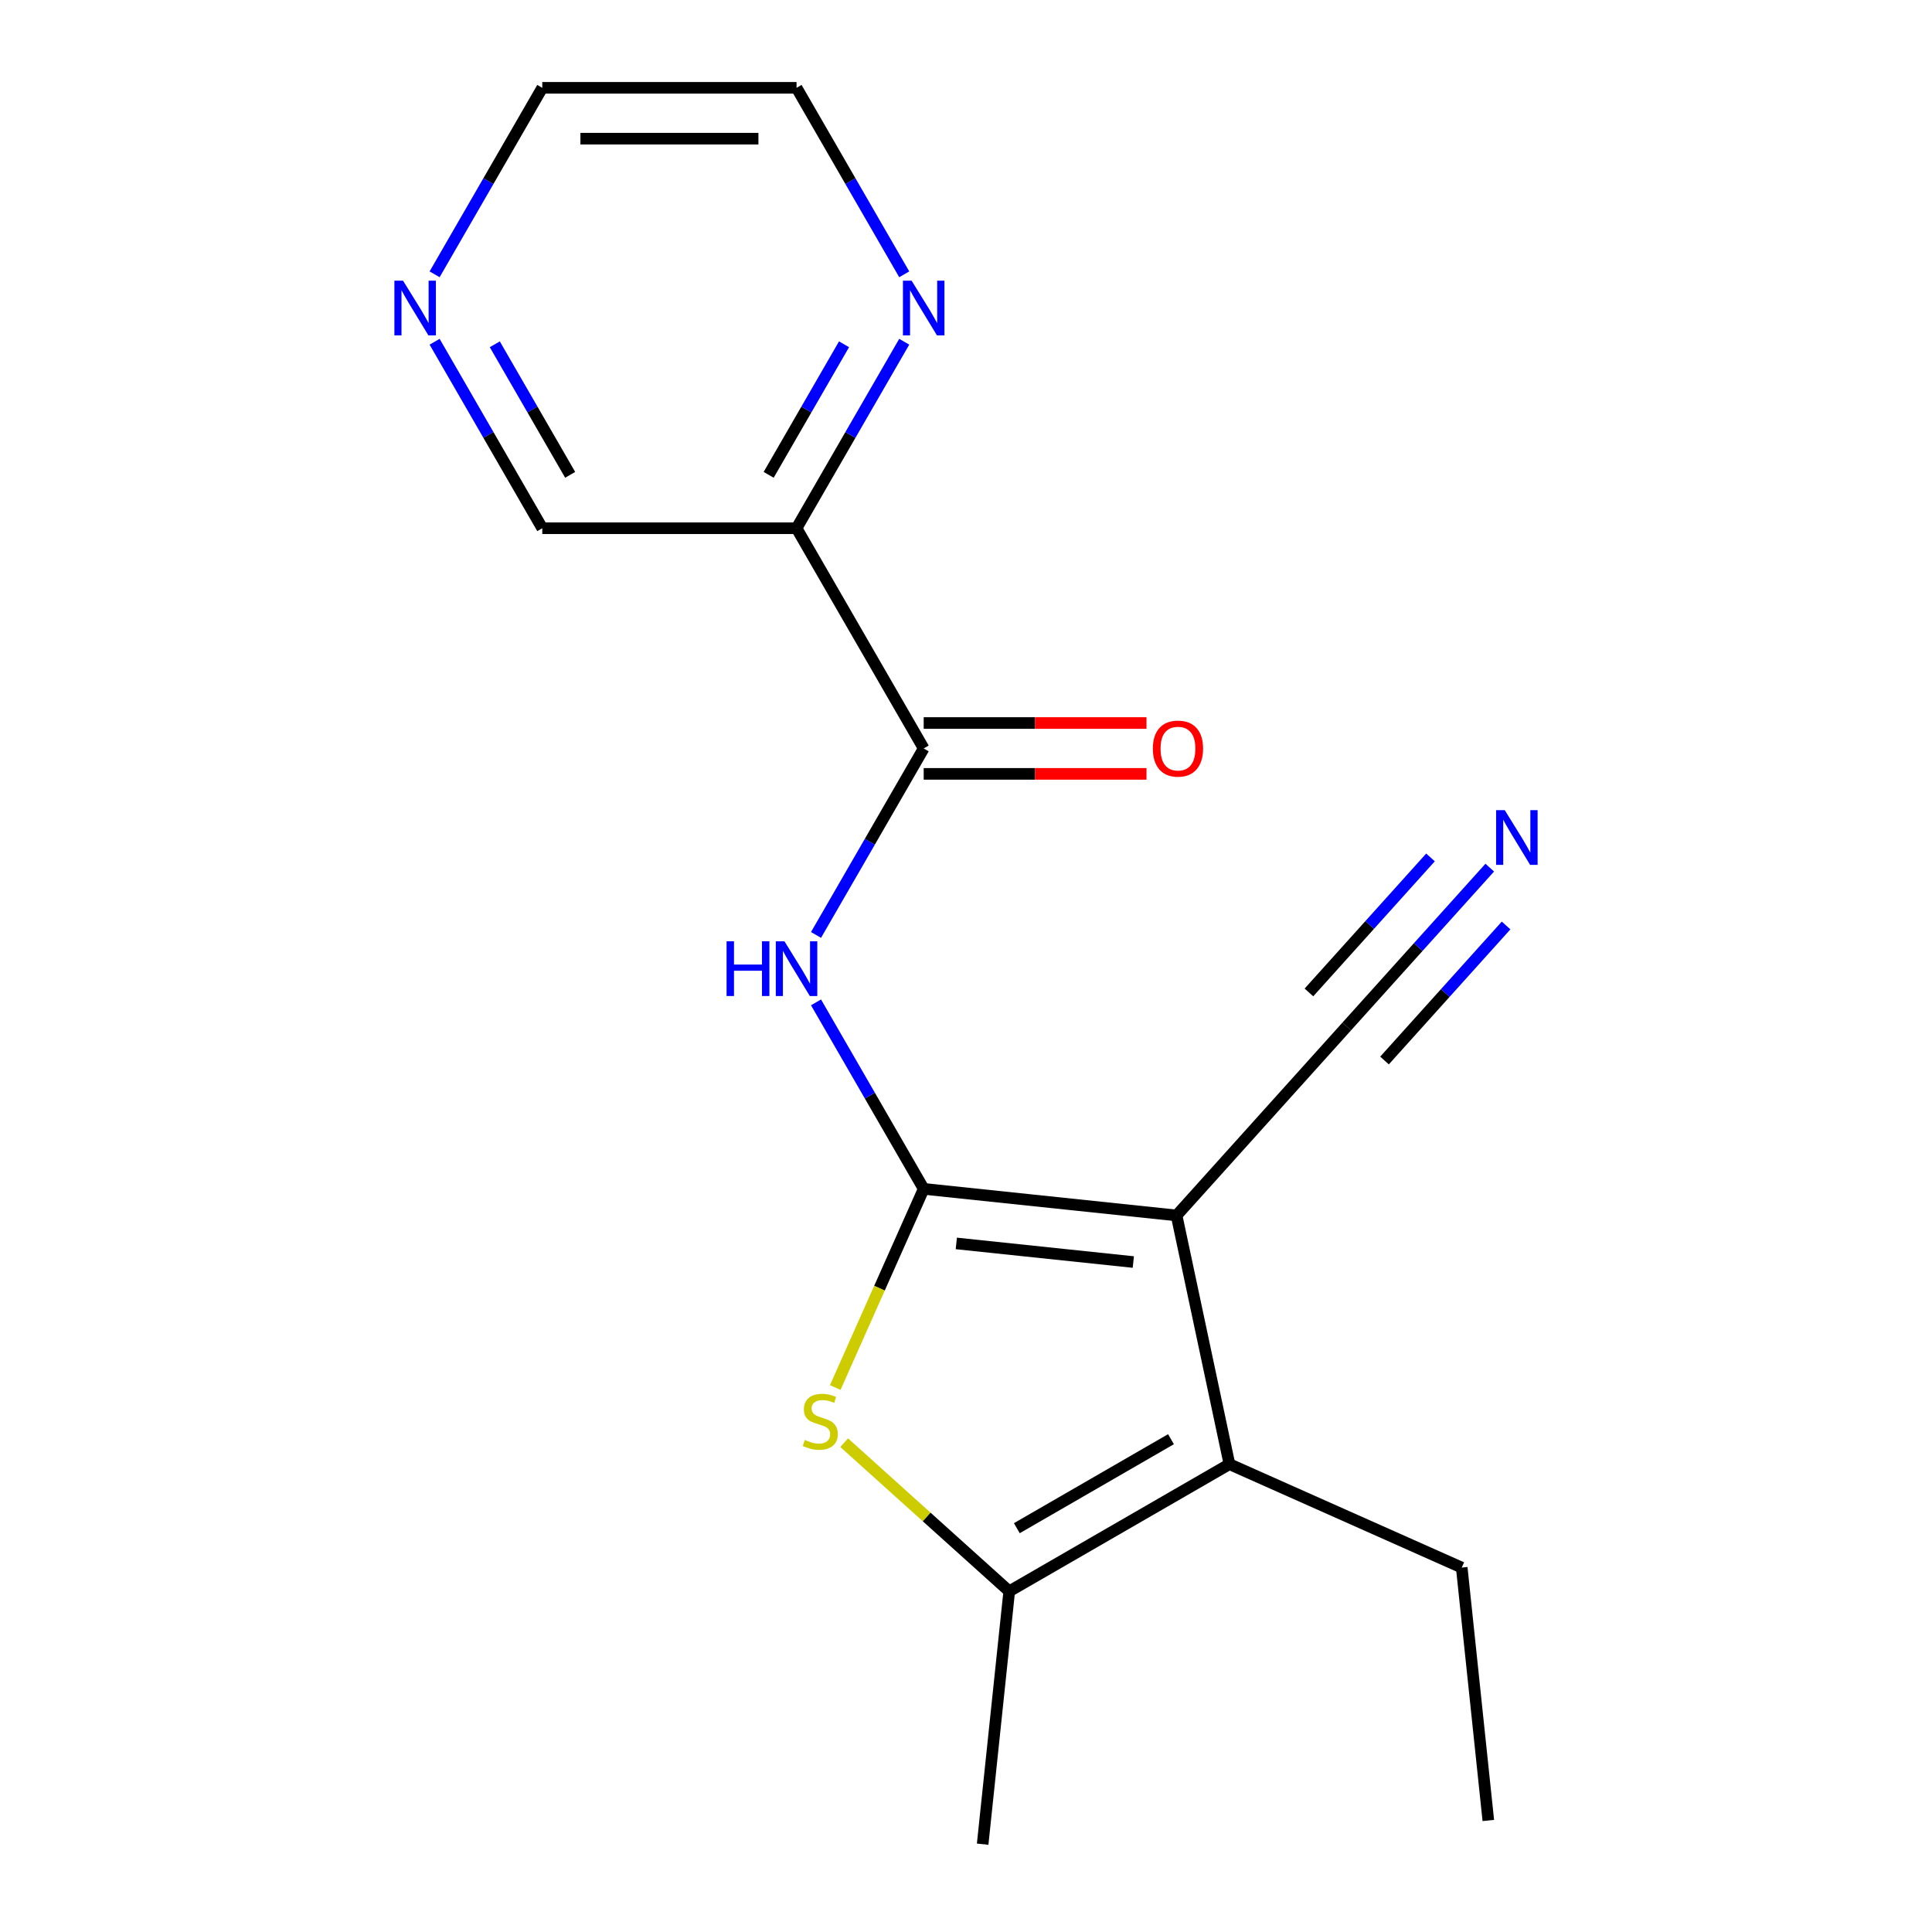 <?xml version='1.0' encoding='iso-8859-1'?>
<svg version='1.1' baseProfile='full'
              xmlns='http://www.w3.org/2000/svg'
                      xmlns:rdkit='http://www.rdkit.org/xml'
                      xmlns:xlink='http://www.w3.org/1999/xlink'
                  xml:space='preserve'
width='1000px' height='1000px' viewBox='0 0 1000 1000'>
<!-- END OF HEADER -->
<rect style='opacity:1.0;fill:#FFFFFF;stroke:none' width='1000' height='1000' x='0' y='0'> </rect>
<path class='bond-0' d='M 478.101,615.354 L 608.992,629.111' style='fill:none;fill-rule:evenodd;stroke:#000000;stroke-width:6px;stroke-linecap:butt;stroke-linejoin:miter;stroke-opacity:1' />
<path class='bond-0' d='M 494.983,643.596 L 586.607,653.226' style='fill:none;fill-rule:evenodd;stroke:#000000;stroke-width:6px;stroke-linecap:butt;stroke-linejoin:miter;stroke-opacity:1' />
<path class='bond-1' d='M 478.101,615.354 L 455.211,666.766' style='fill:none;fill-rule:evenodd;stroke:#000000;stroke-width:6px;stroke-linecap:butt;stroke-linejoin:miter;stroke-opacity:1' />
<path class='bond-1' d='M 455.211,666.766 L 432.321,718.178' style='fill:none;fill-rule:evenodd;stroke:#CCCC00;stroke-width:6px;stroke-linecap:butt;stroke-linejoin:miter;stroke-opacity:1' />
<path class='bond-3' d='M 478.101,615.354 L 450.235,567.089' style='fill:none;fill-rule:evenodd;stroke:#000000;stroke-width:6px;stroke-linecap:butt;stroke-linejoin:miter;stroke-opacity:1' />
<path class='bond-3' d='M 450.235,567.089 L 422.369,518.824' style='fill:none;fill-rule:evenodd;stroke:#0000FF;stroke-width:6px;stroke-linecap:butt;stroke-linejoin:miter;stroke-opacity:1' />
<path class='bond-2' d='M 608.992,629.111 L 636.356,757.848' style='fill:none;fill-rule:evenodd;stroke:#000000;stroke-width:6px;stroke-linecap:butt;stroke-linejoin:miter;stroke-opacity:1' />
<path class='bond-7' d='M 608.992,629.111 L 697.058,531.304' style='fill:none;fill-rule:evenodd;stroke:#000000;stroke-width:6px;stroke-linecap:butt;stroke-linejoin:miter;stroke-opacity:1' />
<path class='bond-4' d='M 436.939,746.726 L 479.658,785.19' style='fill:none;fill-rule:evenodd;stroke:#CCCC00;stroke-width:6px;stroke-linecap:butt;stroke-linejoin:miter;stroke-opacity:1' />
<path class='bond-4' d='M 479.658,785.19 L 522.376,823.654' style='fill:none;fill-rule:evenodd;stroke:#000000;stroke-width:6px;stroke-linecap:butt;stroke-linejoin:miter;stroke-opacity:1' />
<path class='bond-13' d='M 636.356,757.848 L 756.59,811.379' style='fill:none;fill-rule:evenodd;stroke:#000000;stroke-width:6px;stroke-linecap:butt;stroke-linejoin:miter;stroke-opacity:1' />
<path class='bond-18' d='M 636.356,757.848 L 522.376,823.654' style='fill:none;fill-rule:evenodd;stroke:#000000;stroke-width:6px;stroke-linecap:butt;stroke-linejoin:miter;stroke-opacity:1' />
<path class='bond-18' d='M 606.098,744.923 L 526.312,790.987' style='fill:none;fill-rule:evenodd;stroke:#000000;stroke-width:6px;stroke-linecap:butt;stroke-linejoin:miter;stroke-opacity:1' />
<path class='bond-5' d='M 422.369,483.924 L 450.235,435.659' style='fill:none;fill-rule:evenodd;stroke:#0000FF;stroke-width:6px;stroke-linecap:butt;stroke-linejoin:miter;stroke-opacity:1' />
<path class='bond-5' d='M 450.235,435.659 L 478.101,387.394' style='fill:none;fill-rule:evenodd;stroke:#000000;stroke-width:6px;stroke-linecap:butt;stroke-linejoin:miter;stroke-opacity:1' />
<path class='bond-14' d='M 522.376,823.654 L 508.619,954.545' style='fill:none;fill-rule:evenodd;stroke:#000000;stroke-width:6px;stroke-linecap:butt;stroke-linejoin:miter;stroke-opacity:1' />
<path class='bond-6' d='M 478.101,387.394 L 412.294,273.414' style='fill:none;fill-rule:evenodd;stroke:#000000;stroke-width:6px;stroke-linecap:butt;stroke-linejoin:miter;stroke-opacity:1' />
<path class='bond-10' d='M 478.101,400.555 L 535.762,400.555' style='fill:none;fill-rule:evenodd;stroke:#000000;stroke-width:6px;stroke-linecap:butt;stroke-linejoin:miter;stroke-opacity:1' />
<path class='bond-10' d='M 535.762,400.555 L 593.423,400.555' style='fill:none;fill-rule:evenodd;stroke:#FF0000;stroke-width:6px;stroke-linecap:butt;stroke-linejoin:miter;stroke-opacity:1' />
<path class='bond-10' d='M 478.101,374.233 L 535.762,374.233' style='fill:none;fill-rule:evenodd;stroke:#000000;stroke-width:6px;stroke-linecap:butt;stroke-linejoin:miter;stroke-opacity:1' />
<path class='bond-10' d='M 535.762,374.233 L 593.423,374.233' style='fill:none;fill-rule:evenodd;stroke:#FF0000;stroke-width:6px;stroke-linecap:butt;stroke-linejoin:miter;stroke-opacity:1' />
<path class='bond-9' d='M 412.294,273.414 L 440.16,225.149' style='fill:none;fill-rule:evenodd;stroke:#000000;stroke-width:6px;stroke-linecap:butt;stroke-linejoin:miter;stroke-opacity:1' />
<path class='bond-9' d='M 440.16,225.149 L 468.026,176.885' style='fill:none;fill-rule:evenodd;stroke:#0000FF;stroke-width:6px;stroke-linecap:butt;stroke-linejoin:miter;stroke-opacity:1' />
<path class='bond-9' d='M 397.858,245.774 L 417.364,211.988' style='fill:none;fill-rule:evenodd;stroke:#000000;stroke-width:6px;stroke-linecap:butt;stroke-linejoin:miter;stroke-opacity:1' />
<path class='bond-9' d='M 417.364,211.988 L 436.87,178.203' style='fill:none;fill-rule:evenodd;stroke:#0000FF;stroke-width:6px;stroke-linecap:butt;stroke-linejoin:miter;stroke-opacity:1' />
<path class='bond-12' d='M 412.294,273.414 L 280.682,273.414' style='fill:none;fill-rule:evenodd;stroke:#000000;stroke-width:6px;stroke-linecap:butt;stroke-linejoin:miter;stroke-opacity:1' />
<path class='bond-8' d='M 697.058,531.304 L 734.076,490.191' style='fill:none;fill-rule:evenodd;stroke:#000000;stroke-width:6px;stroke-linecap:butt;stroke-linejoin:miter;stroke-opacity:1' />
<path class='bond-8' d='M 734.076,490.191 L 771.094,449.079' style='fill:none;fill-rule:evenodd;stroke:#0000FF;stroke-width:6px;stroke-linecap:butt;stroke-linejoin:miter;stroke-opacity:1' />
<path class='bond-8' d='M 716.62,548.917 L 748.085,513.971' style='fill:none;fill-rule:evenodd;stroke:#000000;stroke-width:6px;stroke-linecap:butt;stroke-linejoin:miter;stroke-opacity:1' />
<path class='bond-8' d='M 748.085,513.971 L 779.55,479.026' style='fill:none;fill-rule:evenodd;stroke:#0000FF;stroke-width:6px;stroke-linecap:butt;stroke-linejoin:miter;stroke-opacity:1' />
<path class='bond-8' d='M 677.497,513.691 L 708.962,478.745' style='fill:none;fill-rule:evenodd;stroke:#000000;stroke-width:6px;stroke-linecap:butt;stroke-linejoin:miter;stroke-opacity:1' />
<path class='bond-8' d='M 708.962,478.745 L 740.427,443.799' style='fill:none;fill-rule:evenodd;stroke:#0000FF;stroke-width:6px;stroke-linecap:butt;stroke-linejoin:miter;stroke-opacity:1' />
<path class='bond-15' d='M 468.026,141.984 L 440.16,93.719' style='fill:none;fill-rule:evenodd;stroke:#0000FF;stroke-width:6px;stroke-linecap:butt;stroke-linejoin:miter;stroke-opacity:1' />
<path class='bond-15' d='M 440.16,93.719 L 412.294,45.455' style='fill:none;fill-rule:evenodd;stroke:#000000;stroke-width:6px;stroke-linecap:butt;stroke-linejoin:miter;stroke-opacity:1' />
<path class='bond-11' d='M 224.951,176.885 L 252.816,225.149' style='fill:none;fill-rule:evenodd;stroke:#0000FF;stroke-width:6px;stroke-linecap:butt;stroke-linejoin:miter;stroke-opacity:1' />
<path class='bond-11' d='M 252.816,225.149 L 280.682,273.414' style='fill:none;fill-rule:evenodd;stroke:#000000;stroke-width:6px;stroke-linecap:butt;stroke-linejoin:miter;stroke-opacity:1' />
<path class='bond-11' d='M 256.106,178.203 L 275.612,211.988' style='fill:none;fill-rule:evenodd;stroke:#0000FF;stroke-width:6px;stroke-linecap:butt;stroke-linejoin:miter;stroke-opacity:1' />
<path class='bond-11' d='M 275.612,211.988 L 295.118,245.774' style='fill:none;fill-rule:evenodd;stroke:#000000;stroke-width:6px;stroke-linecap:butt;stroke-linejoin:miter;stroke-opacity:1' />
<path class='bond-16' d='M 224.951,141.984 L 252.816,93.719' style='fill:none;fill-rule:evenodd;stroke:#0000FF;stroke-width:6px;stroke-linecap:butt;stroke-linejoin:miter;stroke-opacity:1' />
<path class='bond-16' d='M 252.816,93.719 L 280.682,45.455' style='fill:none;fill-rule:evenodd;stroke:#000000;stroke-width:6px;stroke-linecap:butt;stroke-linejoin:miter;stroke-opacity:1' />
<path class='bond-17' d='M 756.59,811.379 L 770.348,942.271' style='fill:none;fill-rule:evenodd;stroke:#000000;stroke-width:6px;stroke-linecap:butt;stroke-linejoin:miter;stroke-opacity:1' />
<path class='bond-19' d='M 412.294,45.455 L 280.682,45.455' style='fill:none;fill-rule:evenodd;stroke:#000000;stroke-width:6px;stroke-linecap:butt;stroke-linejoin:miter;stroke-opacity:1' />
<path class='bond-19' d='M 392.553,71.777 L 300.424,71.777' style='fill:none;fill-rule:evenodd;stroke:#000000;stroke-width:6px;stroke-linecap:butt;stroke-linejoin:miter;stroke-opacity:1' />
<path  class='atom-2' d='M 416.569 745.308
Q 416.889 745.428, 418.209 745.988
Q 419.529 746.548, 420.969 746.908
Q 422.449 747.228, 423.889 747.228
Q 426.569 747.228, 428.129 745.948
Q 429.689 744.628, 429.689 742.348
Q 429.689 740.788, 428.889 739.828
Q 428.129 738.868, 426.929 738.348
Q 425.729 737.828, 423.729 737.228
Q 421.209 736.468, 419.689 735.748
Q 418.209 735.028, 417.129 733.508
Q 416.089 731.988, 416.089 729.428
Q 416.089 725.868, 418.489 723.668
Q 420.929 721.468, 425.729 721.468
Q 429.009 721.468, 432.729 723.028
L 431.809 726.108
Q 428.409 724.708, 425.849 724.708
Q 423.089 724.708, 421.569 725.868
Q 420.049 726.988, 420.089 728.948
Q 420.089 730.468, 420.849 731.388
Q 421.649 732.308, 422.769 732.828
Q 423.929 733.348, 425.849 733.948
Q 428.409 734.748, 429.929 735.548
Q 431.449 736.348, 432.529 737.988
Q 433.649 739.588, 433.649 742.348
Q 433.649 746.268, 431.009 748.388
Q 428.409 750.468, 424.049 750.468
Q 421.529 750.468, 419.609 749.908
Q 417.729 749.388, 415.489 748.468
L 416.569 745.308
' fill='#CCCC00'/>
<path  class='atom-4' d='M 376.074 487.214
L 379.914 487.214
L 379.914 499.254
L 394.394 499.254
L 394.394 487.214
L 398.234 487.214
L 398.234 515.534
L 394.394 515.534
L 394.394 502.454
L 379.914 502.454
L 379.914 515.534
L 376.074 515.534
L 376.074 487.214
' fill='#0000FF'/>
<path  class='atom-4' d='M 406.034 487.214
L 415.314 502.214
Q 416.234 503.694, 417.714 506.374
Q 419.194 509.054, 419.274 509.214
L 419.274 487.214
L 423.034 487.214
L 423.034 515.534
L 419.154 515.534
L 409.194 499.134
Q 408.034 497.214, 406.794 495.014
Q 405.594 492.814, 405.234 492.134
L 405.234 515.534
L 401.554 515.534
L 401.554 487.214
L 406.034 487.214
' fill='#0000FF'/>
<path  class='atom-9' d='M 778.864 419.337
L 788.144 434.337
Q 789.064 435.817, 790.544 438.497
Q 792.024 441.177, 792.104 441.337
L 792.104 419.337
L 795.864 419.337
L 795.864 447.657
L 791.984 447.657
L 782.024 431.257
Q 780.864 429.337, 779.624 427.137
Q 778.424 424.937, 778.064 424.257
L 778.064 447.657
L 774.384 447.657
L 774.384 419.337
L 778.864 419.337
' fill='#0000FF'/>
<path  class='atom-10' d='M 471.841 145.274
L 481.121 160.274
Q 482.041 161.754, 483.521 164.434
Q 485.001 167.114, 485.081 167.274
L 485.081 145.274
L 488.841 145.274
L 488.841 173.594
L 484.961 173.594
L 475.001 157.194
Q 473.841 155.274, 472.601 153.074
Q 471.401 150.874, 471.041 150.194
L 471.041 173.594
L 467.361 173.594
L 467.361 145.274
L 471.841 145.274
' fill='#0000FF'/>
<path  class='atom-11' d='M 596.713 387.474
Q 596.713 380.674, 600.073 376.874
Q 603.433 373.074, 609.713 373.074
Q 615.993 373.074, 619.353 376.874
Q 622.713 380.674, 622.713 387.474
Q 622.713 394.354, 619.313 398.274
Q 615.913 402.154, 609.713 402.154
Q 603.473 402.154, 600.073 398.274
Q 596.713 394.394, 596.713 387.474
M 609.713 398.954
Q 614.033 398.954, 616.353 396.074
Q 618.713 393.154, 618.713 387.474
Q 618.713 381.914, 616.353 379.114
Q 614.033 376.274, 609.713 376.274
Q 605.393 376.274, 603.033 379.074
Q 600.713 381.874, 600.713 387.474
Q 600.713 393.194, 603.033 396.074
Q 605.393 398.954, 609.713 398.954
' fill='#FF0000'/>
<path  class='atom-12' d='M 208.616 145.274
L 217.896 160.274
Q 218.816 161.754, 220.296 164.434
Q 221.776 167.114, 221.856 167.274
L 221.856 145.274
L 225.616 145.274
L 225.616 173.594
L 221.736 173.594
L 211.776 157.194
Q 210.616 155.274, 209.376 153.074
Q 208.176 150.874, 207.816 150.194
L 207.816 173.594
L 204.136 173.594
L 204.136 145.274
L 208.616 145.274
' fill='#0000FF'/>
</svg>
